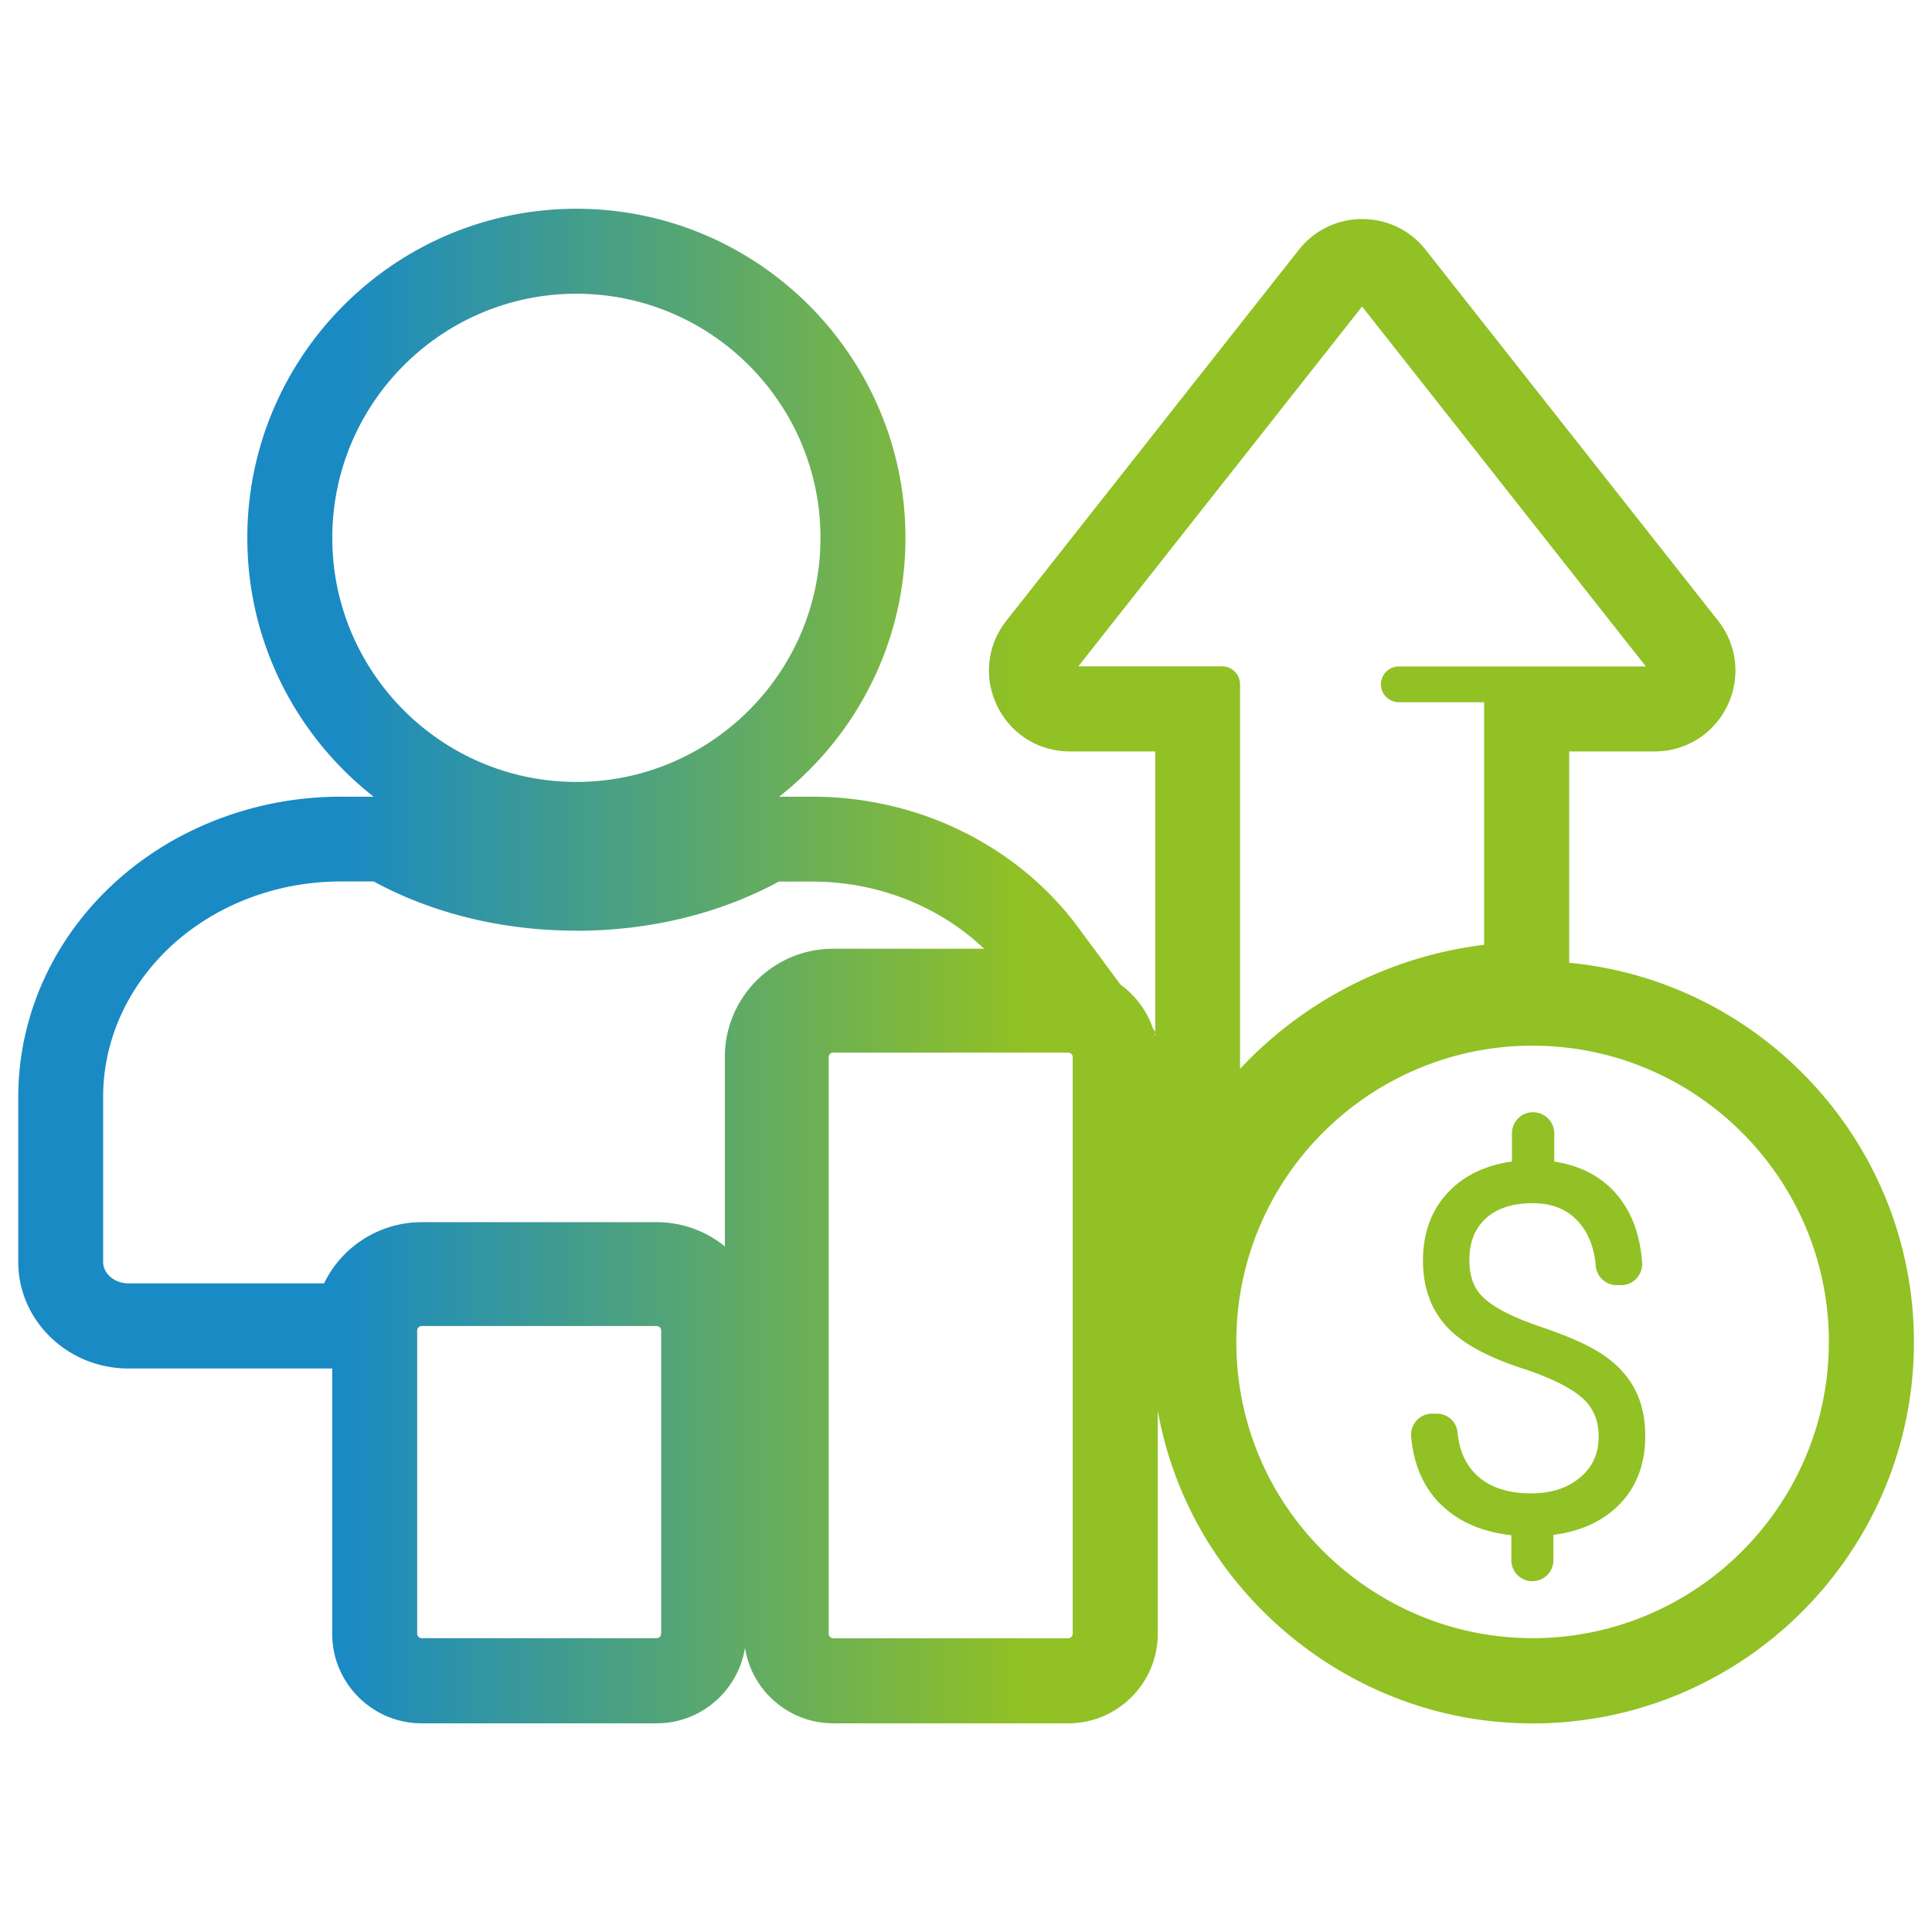 <svg xmlns="http://www.w3.org/2000/svg" viewBox="0 0 216 216"><defs><linearGradient id="a" x1="2.03" x2="213.97" y1="108" y2="108" gradientUnits="userSpaceOnUse"><stop offset=".17" stop-color="#198ac4"/><stop offset=".53" stop-color="#91c124"/></linearGradient></defs><path d="M175.44 107.61v-23.6h9.55c3.49 0 6.6-1.95 8.12-5.09a8.988 8.988 0 0 0-1.03-9.53l-32.69-41.46c-1.72-2.19-4.31-3.44-7.09-3.44s-5.37 1.25-7.09 3.44l-32.7 41.47c-2.16 2.74-2.55 6.39-1.02 9.53s4.63 5.08 8.12 5.08h9.55v31.33l-.26-.35a10.04 10.04 0 0 0-3.63-4.91l-4.78-6.46c-4.45-6.02-10.99-10.58-18.41-12.86a38.444 38.444 0 0 0-11.31-1.69h-3.66c8.59-6.74 14.12-17.2 14.12-28.94 0-20.29-16.5-36.79-36.79-36.79s-36.79 16.5-36.79 36.79c0 11.74 5.53 22.2 14.12 28.94h-3.66c-3.86 0-7.67.57-11.31 1.69-14.81 4.55-24.76 17.37-24.76 31.92v18.41c0 6.56 5.53 11.91 12.32 11.91h22.78v29.66c0 5.52 4.49 10.01 10.01 10.01h26.26c4.98 0 9.11-3.66 9.88-8.43.76 4.77 4.89 8.43 9.88 8.43h26.26c5.52 0 10.01-4.49 10.01-10.01v-24.94a42.37 42.37 0 0 0 3.09 9.95c6.03 13.26 18.72 22.7 33.13 24.63a44.222 44.222 0 0 0 5.7.38c23.5 0 42.62-19.12 42.62-42.62 0-22.12-16.94-40.36-38.53-42.42Zm-82.79 75.04v-64.46c0-.28.23-.51.51-.51h26.26c.28 0 .51.23.51.51v64.46c0 .28-.23.51-.51.51H93.16c-.28 0-.51-.23-.51-.51ZM64.44 87.42c-15.05 0-27.29-12.24-27.29-27.29s12.24-27.29 27.29-27.29 27.29 12.24 27.29 27.29-12.24 27.29-27.29 27.29Zm-.01 16.64c8.19 0 16.01-1.9 22.65-5.5h3.68c2.92 0 5.78.43 8.52 1.27 4.07 1.25 7.77 3.41 10.74 6.24H93.15c-6.68 0-12.11 5.43-12.11 12.11v21.17a12.072 12.072 0 0 0-7.64-2.71H47.14c-4.68 0-8.9 2.7-10.91 6.84H14.35c-1.56 0-2.82-1.08-2.82-2.41v-18.41c0-10.34 7.25-19.52 18.05-22.84 2.74-.84 5.6-1.27 8.52-1.27h3.68c6.64 3.6 14.46 5.5 22.65 5.5Zm-17.79 44.7c0-.28.23-.51.51-.51h26.26c.28 0 .51.23.51.51v33.88c0 .28-.23.51-.51.51H47.15c-.28 0-.51-.23-.51-.51v-33.88Zm82.51-32.87c-.03-.11-.05-.21-.08-.32h.08v.32Zm23.14-81.61 31.72 40.23h-27.62c-1.1 0-2 .9-2 2s.9 2 2 2h9.54v27.12a44.785 44.785 0 0 0-27.29 13.87v-43c0-1.1-.9-2-2-2h-16.08l31.72-40.23Zm-13.66 110.53c.46-2.92 1.32-5.77 2.54-8.46 4.89-10.77 15.22-18.16 26.96-19.29.93-.09 1.86-.14 2.76-.15h.46c18.26 0 33.12 14.86 33.12 33.12s-14.86 33.12-33.12 33.12c-.76 0-1.51-.03-2.25-.08-.72-.05-1.46-.12-2.19-.22-11.19-1.5-21.05-8.83-25.74-19.14a32.903 32.903 0 0 1-2.54-8.46 33.644 33.644 0 0 1 0-10.46Zm22.3 23.24c-1.83-1.89-2.9-4.4-3.16-7.44-.06-.66.17-1.31.61-1.8.45-.49 1.08-.76 1.74-.76h.51c1.22 0 2.22.91 2.33 2.12.19 1.98.87 3.52 2.08 4.7 1.42 1.38 3.48 2.09 6.1 2.09 2.31 0 4.12-.59 5.55-1.8 1.37-1.17 2.04-2.65 2.04-4.54 0-1.72-.53-3.07-1.63-4.14-1.17-1.15-3.33-2.27-6.42-3.34-4.21-1.32-7.13-2.89-8.89-4.77-1.79-1.92-2.7-4.42-2.7-7.44 0-3.17 1-5.78 2.96-7.78 1.76-1.79 4.11-2.89 6.99-3.29v-3.16c0-1.3 1.05-2.35 2.35-2.35s2.38 1.05 2.38 2.35v3.17c2.97.44 5.34 1.71 7.06 3.76 1.61 1.93 2.54 4.46 2.76 7.52.05.65-.18 1.3-.63 1.78-.44.48-1.07.75-1.72.75h-.49c-1.21 0-2.24-.94-2.34-2.15-.17-2-.8-3.64-1.88-4.87-1.27-1.44-2.97-2.14-5.2-2.14s-4.02.58-5.24 1.73c-1.22 1.14-1.81 2.65-1.81 4.59s.53 3.28 1.63 4.29c1.19 1.1 3.31 2.18 6.29 3.19 3.25 1.1 5.56 2.14 7.07 3.18 1.55 1.06 2.73 2.34 3.5 3.81.78 1.47 1.17 3.23 1.17 5.25 0 3.19-1.02 5.81-3.04 7.79-1.81 1.77-4.24 2.87-7.23 3.25v2.83c0 1.3-1.05 2.35-2.35 2.35s-2.35-1.05-2.35-2.35v-2.79c-3.39-.38-6.09-1.59-8.04-3.61Z" style="fill:url(#a)"/></svg>